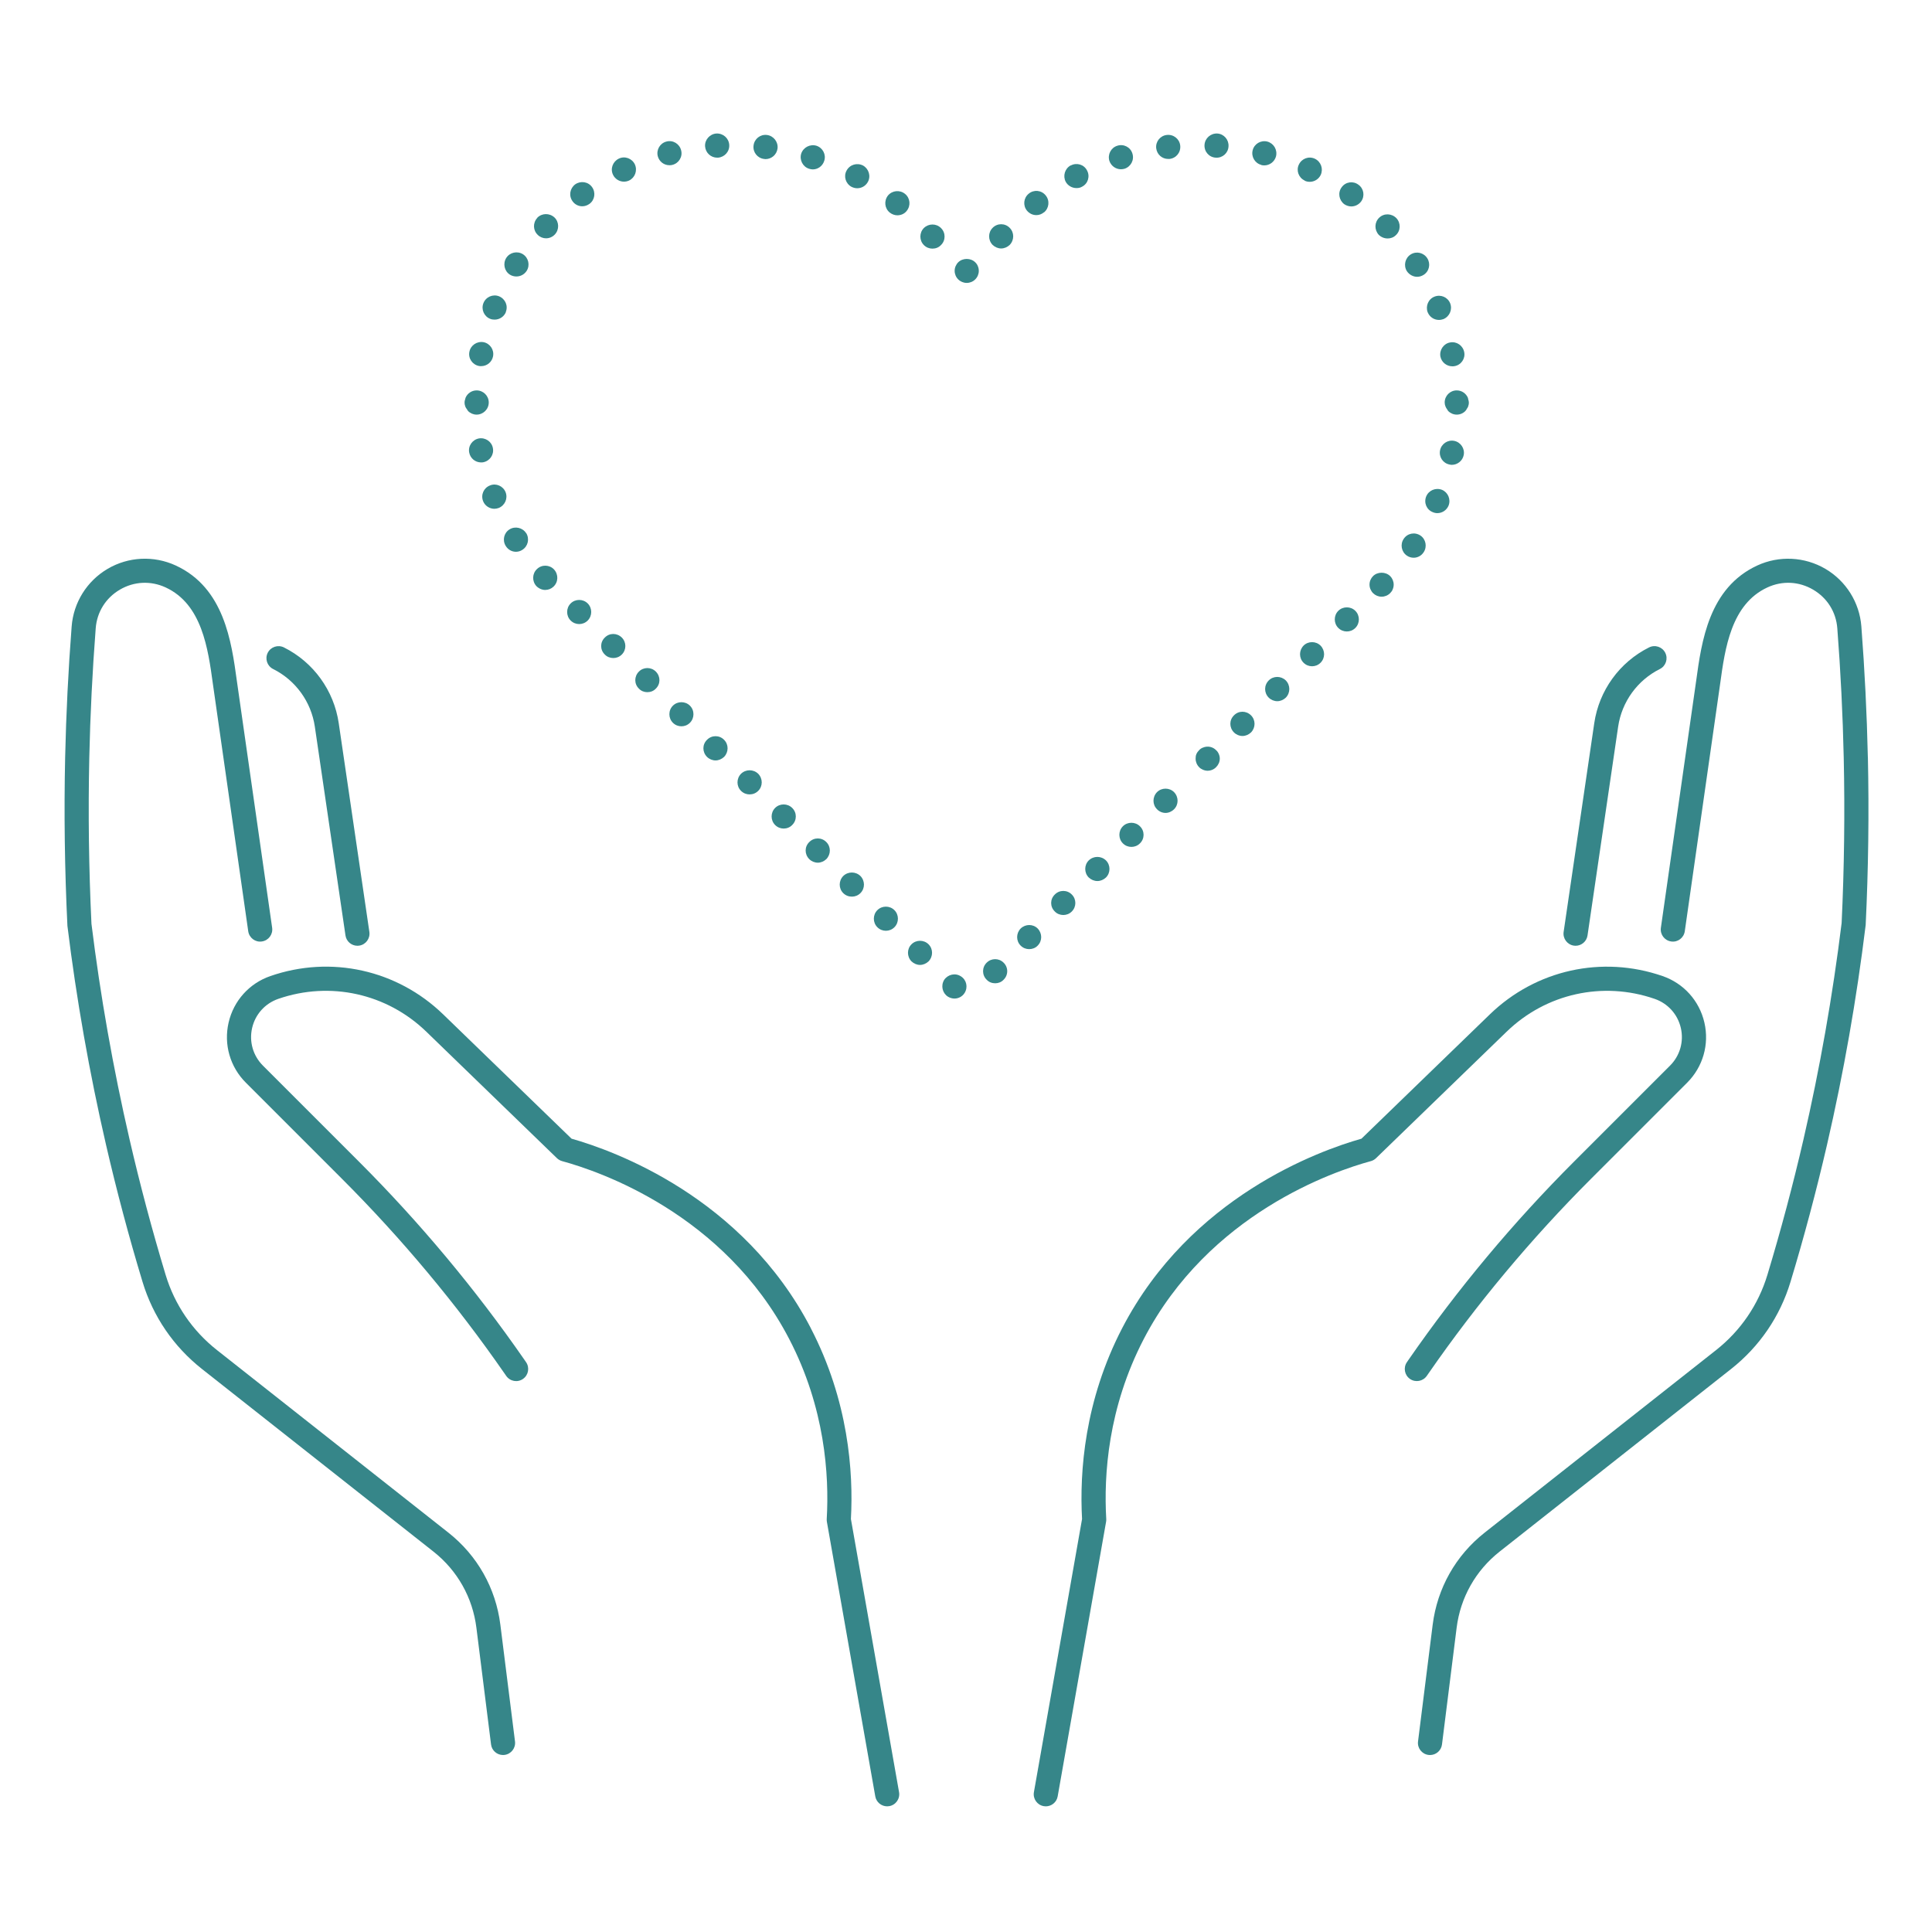 <?xml version="1.0" encoding="UTF-8"?><svg id="Layer_1" xmlns="http://www.w3.org/2000/svg" viewBox="0 0 120 120"><path d="M27.85,95.195l-14.374-11.339c-1.525-1.202-2.627-2.817-3.188-4.67-.837-2.769-1.591-5.599-2.24-8.413-1.021-4.419-1.818-8.943-2.367-13.393-.165-3.421-.21-6.893-.135-10.318.059-2.668.193-5.373.399-8.04.078-1.011.625-1.884,1.499-2.397.88-.517,1.917-.566,2.842-.14,2.259,1.044,2.635,3.79,2.938,6.001l2.194,15.354c.059.409.439.701.849.636.41-.059.695-.438.637-.849l-2.194-15.349c-.333-2.434-.789-5.767-3.794-7.154-1.36-.627-2.941-.551-4.23.207-1.285.755-2.121,2.091-2.235,3.576-.208,2.693-.344,5.427-.404,8.122-.076,3.461-.03,6.968.141,10.479.56,4.557,1.367,9.133,2.399,13.603.657,2.846,1.419,5.709,2.267,8.509.65,2.148,1.928,4.021,3.695,5.414l14.374,11.339c1.485,1.172,2.432,2.85,2.667,4.727l.91,7.251c.047.379.371.656.743.656.031,0,.062-.002.094-.006.411-.052.703-.427.651-.838l-.91-7.251c-.285-2.27-1.431-4.3-3.227-5.717Z" fill="#368689"/><path d="M50.356,82.484c-4.228-8.14-12.21-11.009-14.857-11.759l-7.973-7.721c-2.859-2.769-6.97-3.682-10.73-2.38-1.314.454-2.285,1.534-2.597,2.89-.312,1.354.089,2.751,1.072,3.734l5.975,5.975c3.704,3.704,7.095,7.765,10.079,12.068l.116.167c.236.342.704.428,1.043.189.34-.235.425-.703.189-1.043l-.116-.168c-3.035-4.377-6.484-8.507-10.251-12.274l-5.975-5.975c-.615-.615-.866-1.489-.671-2.338.195-.848.803-1.523,1.625-1.808,3.224-1.115,6.747-.332,9.196,2.04l8.11,7.854c.091.088.203.151.325.185,2.285.621,10.056,3.254,14.107,11.055,2.213,4.262,2.486,8.429,2.327,11.174-.003.059,0,.117.01.174l3.005,17.051c.064.364.381.62.738.62.043,0,.087-.004.131-.012.408-.071.68-.461.608-.868l-2.99-16.966c.16-2.934-.151-7.346-2.498-11.864Z" fill="#368689"/><path d="M16.964,41.554c1.396.697,2.365,2.036,2.591,3.581l1.903,12.967c.055.372.375.641.741.641.036,0,.073-.003.11-.008.41-.061.693-.441.633-.852l-1.903-12.966c-.298-2.029-1.57-3.788-3.405-4.705-.37-.183-.821-.034-1.006.336-.185.37-.035.82.335,1.006Z" fill="#368689"/><path d="M116.015,47.029c-.06-2.688-.195-5.42-.403-8.122-.114-1.485-.95-2.821-2.235-3.576-1.291-.756-2.872-.834-4.23-.207-3.005,1.388-3.461,4.721-3.793,7.149l-2.194,15.354c-.059.41.226.79.636.849.411.065.791-.226.849-.636l2.195-15.358c.302-2.206.678-4.952,2.937-5.996.929-.429,1.964-.376,2.842.14.875.514,1.422,1.387,1.499,2.397.207,2.675.341,5.38.399,8.04.076,3.419.03,6.891-.13,10.263-.554,4.504-1.352,9.028-2.371,13.448-.65,2.815-1.405,5.646-2.241,8.413-.561,1.853-1.663,3.468-3.188,4.67l-14.374,11.339c-1.796,1.417-2.941,3.447-3.227,5.717l-.91,7.251c-.052.411.239.786.65.838.032.004.063.006.095.006.372,0,.695-.277.743-.656l.91-7.251c.235-1.877,1.183-3.555,2.668-4.727l14.373-11.339c1.769-1.394,3.046-3.266,3.695-5.414.847-2.799,1.609-5.661,2.267-8.509,1.032-4.471,1.839-9.048,2.403-13.658.167-3.463.213-6.97.137-10.424Z" fill="#368689"/><path d="M88.622,85.458l.114-.165c2.985-4.307,6.377-8.367,10.079-12.069l5.976-5.975c.983-.983,1.384-2.38,1.072-3.734-.312-1.355-1.283-2.436-2.598-2.89-3.763-1.302-7.872-.387-10.729,2.38l-7.974,7.721c-2.646.749-10.629,3.619-14.857,11.759-2.346,4.519-2.657,8.93-2.497,11.864l-2.99,16.966c-.072.407.2.797.608.868.044.008.088.012.131.012.357,0,.674-.256.737-.62l3.006-17.051c.011-.057.014-.115.011-.174-.16-2.746.113-6.913,2.326-11.174,4.052-7.801,11.822-10.434,14.106-11.055.123-.033.234-.097.325-.185l8.11-7.854c2.449-2.372,5.972-3.155,9.196-2.04.823.284,1.431.96,1.626,1.809.195.848-.056,1.722-.671,2.337l-5.976,5.975c-3.766,3.766-7.215,7.896-10.252,12.276l-.115.167c-.235.341-.149.808.191,1.043.341.236.809.148,1.043-.191Z" fill="#368689"/><path d="M97.754,58.735c.036.005.073.008.109.008.366,0,.687-.269.741-.642l1.902-12.966c.227-1.545,1.195-2.884,2.591-3.581.371-.186.521-.636.336-1.006-.186-.371-.635-.521-1.006-.336-1.834.916-3.107,2.675-3.405,4.705l-1.902,12.967c-.06.409.224.79.634.851Z" fill="#368689"/><path d="M74.724,47.812c.09.04.189.06.28.06.199,0,.39-.079.529-.22.141-.14.23-.33.23-.53,0-.1-.021-.199-.061-.289-.04-.091-.09-.171-.17-.24-.2-.21-.529-.28-.81-.16-.09.03-.18.09-.24.16-.07.069-.13.149-.17.24-.04.09-.05.189-.05.289,0,.2.08.391.22.53.061.07.15.12.24.16Z" fill="#368689"/><path d="M80.965,40.102c-.29.3-.29.77,0,1.06.149.15.34.221.529.221.19,0,.38-.07.53-.221.29-.29.29-.76,0-1.06-.29-.29-.77-.29-1.06,0Z" fill="#368689"/><path d="M83.654,39.222c.19,0,.38-.07.53-.22.29-.29.29-.771,0-1.061s-.771-.29-1.061,0-.29.771,0,1.061c.15.149.341.22.53.22Z" fill="#368689"/><path d="M78.805,43.333c.14.14.34.22.529.22.19,0,.381-.08.53-.22.29-.301.29-.771,0-1.07-.3-.29-.77-.29-1.06,0-.3.3-.3.77,0,1.07Z" fill="#368689"/><path d="M77.175,45.713c.189,0,.38-.08.529-.221.29-.3.29-.77,0-1.06-.3-.3-.77-.3-1.06,0-.3.29-.3.76,0,1.06.14.141.33.221.53.221Z" fill="#368689"/><path d="M85.284,36.842c.141.14.33.22.53.22s.39-.08.53-.22c.069-.07.13-.15.16-.24.04-.09.06-.19.06-.29,0-.2-.08-.39-.22-.53-.28-.279-.78-.279-1.061,0-.14.141-.22.33-.22.53,0,.1.02.2.06.29s.091.17.16.24Z" fill="#368689"/><path d="M87.805,34.642c.24,0,.479-.12.62-.34.229-.34.14-.811-.2-1.04-.351-.23-.811-.141-1.04.21-.23.34-.14.81.2,1.04.13.09.279.13.42.13Z" fill="#368689"/><path d="M88.584,30.833c-.159.39.021.829.41.979.09.04.19.06.28.06.3,0,.58-.18.7-.47.149-.38-.03-.819-.41-.979-.39-.15-.82.029-.98.41Z" fill="#368689"/><path d="M90.175,28.872c.35,0,.67-.25.739-.609.08-.4-.189-.8-.59-.88-.41-.08-.8.189-.88.59-.08.41.18.8.59.88.05.01.101.02.141.02Z" fill="#368689"/><path d="M90.484,24.248h-.005c-.414,0-.747.336-.747.75,0,.168.066.315.159.439.022.031.036.068.062.095.141.141.33.221.53.221s.39-.08.53-.221c.051-.051.083-.115.117-.178.013-.023.033-.042.044-.066.038-.092.059-.19.059-.285,0,0,0-.002,0-.002s0-.002,0-.002c0-.072-.022-.136-.041-.202-.008-.028-.006-.059-.017-.086-.113-.271-.38-.463-.692-.463Z" fill="#368689"/><path d="M83.934,12.822c.229,0,.46-.109.61-.31.239-.33.17-.8-.171-1.04-.329-.25-.8-.18-1.04.16-.25.33-.17.8.16,1.05.13.09.29.14.44.14Z" fill="#368689"/><path d="M72.555,9.872h.09c.42-.05.71-.42.66-.84-.05-.41-.42-.699-.84-.649-.41.05-.7.42-.65.83.05.39.37.659.74.659Z" fill="#368689"/><path d="M78.345,10.242v.011c.06.01.12.02.18.02.34,0,.64-.229.73-.56.1-.41-.141-.811-.54-.92-.4-.101-.811.14-.91.54-.101.399.14.81.54.909Z" fill="#368689"/><path d="M69.624,10.512c.07,0,.15-.01.221-.03.399-.13.62-.55.489-.95-.119-.39-.539-.609-.939-.479-.39.12-.61.54-.49.939.11.32.4.521.72.521Z" fill="#368689"/><path d="M81.034,11.213v.01c.101.05.21.07.32.07.28,0,.55-.16.68-.431.17-.38.011-.819-.359-1-.38-.18-.82-.02-1,.36-.181.37-.011.82.359.99Z" fill="#368689"/><path d="M61.654,14.152c-.29.29-.29.76,0,1.061.15.14.34.22.53.22.189,0,.38-.08.53-.22.29-.301.29-.771,0-1.061-.29-.3-.771-.3-1.061,0Z" fill="#368689"/><path d="M88.675,19.392c.12.3.399.479.699.479.101,0,.19-.02.28-.05.38-.16.57-.59.42-.979-.149-.38-.58-.57-.97-.42-.39.149-.57.59-.43.97Z" fill="#368689"/><path d="M86.184,14.812c.18,0,.37-.06.51-.2.311-.279.32-.76.04-1.06-.29-.3-.76-.32-1.06-.04-.311.29-.32.76-.04,1.07.149.149.35.229.55.229Z" fill="#368689"/><path d="M89.465,22.142c.069.36.39.61.739.61.051,0,.091,0,.141-.011.41-.069.68-.47.6-.87-.08-.409-.47-.68-.88-.6-.4.07-.67.47-.6.87Z" fill="#368689"/><path d="M64.364,13.362c.17,0,.34-.06.47-.17h.011c.319-.26.37-.74.1-1.06-.26-.32-.729-.37-1.05-.101-.32.261-.37.73-.11,1.051.15.18.36.279.58.279Z" fill="#368689"/><path d="M88.024,17.192c.14,0,.271-.04.4-.12.35-.22.449-.68.229-1.029-.22-.351-.68-.46-1.03-.24-.35.22-.46.689-.239,1.04.149.22.39.35.64.35Z" fill="#368689"/><path d="M75.515,9.793c.41.029.77-.28.79-.7.029-.41-.28-.771-.69-.8-.42-.021-.77.29-.8.699-.03.42.28.78.7.801Z" fill="#368689"/><path d="M66.864,11.682c.12,0,.24-.021.351-.09.369-.19.5-.65.3-1.01-.19-.37-.65-.5-1.01-.301v-.01c-.37.2-.5.66-.311,1.021.14.25.4.39.67.39Z" fill="#368689"/><path d="M60.575,16.293c-.28-.28-.78-.28-1.06,0-.07.069-.12.149-.16.239s-.06.19-.06.29c0,.2.08.391.22.53.14.14.33.22.53.22s.39-.08.53-.22c.14-.14.22-.33.22-.53,0-.1-.02-.2-.06-.29-.03-.09-.09-.17-.16-.239Z" fill="#368689"/><path d="M52.884,11.602c.12.06.24.09.36.09.27,0,.52-.14.66-.39.2-.36.06-.82-.3-1.021-.37-.189-.82-.06-1.02.311-.2.359-.06.81.3,1.01Z" fill="#368689"/><path d="M47.454,9.872c.03,0,.06.011.09.011.38,0,.7-.28.75-.66.05-.41-.25-.79-.66-.84-.41-.05-.78.239-.83.66-.05.409.24.779.65.829Z" fill="#368689"/><path d="M50.254,10.482c.08.021.15.04.23.04.32,0,.61-.21.71-.53.13-.39-.09-.81-.48-.939-.4-.12-.82.1-.95.49-.12.39.1.819.49.939Z" fill="#368689"/><path d="M29.754,22.732c.04.01.09.01.13.01.36,0,.67-.25.74-.609.08-.41-.19-.8-.59-.88-.41-.07-.8.189-.88.6-.08.41.19.8.6.88Z" fill="#368689"/><path d="M30.444,19.802c.09.04.19.05.28.05.3,0,.58-.18.7-.47h-.01c.16-.391-.03-.82-.42-.98-.38-.149-.82.04-.97.431-.15.38.04.819.42.97Z" fill="#368689"/><path d="M31.674,17.062c.13.08.27.11.4.11.25,0,.49-.12.64-.351.22-.35.11-.81-.23-1.029-.35-.221-.82-.12-1.04.229-.22.35-.12.82.23,1.04Z" fill="#368689"/><path d="M56.214,12.043c-.32-.261-.79-.221-1.06.1-.26.33-.21.8.11,1.06.14.11.31.17.47.17.22,0,.44-.09.58-.27.27-.33.22-.8-.1-1.06Z" fill="#368689"/><path d="M58.444,14.162c-.29-.29-.76-.29-1.06,0-.29.29-.29.771,0,1.061.15.149.34.22.53.22.2,0,.39-.07.53-.22.3-.29.3-.771,0-1.061Z" fill="#368689"/><path d="M41.575,10.262c.06,0,.13,0,.19-.021.4-.1.65-.51.54-.909-.1-.4-.51-.65-.91-.54-.4.1-.64.51-.54.909.09.341.39.561.72.561Z" fill="#368689"/><path d="M38.754,11.282c.11,0,.21-.02.32-.069.37-.181.53-.62.36-1-.18-.38-.63-.54-1-.36s-.54.62-.36,1c.13.27.4.43.68.43Z" fill="#368689"/><path d="M33.404,14.592c.14.14.33.21.51.21.2,0,.4-.08.55-.24.28-.3.27-.78-.03-1.06-.31-.28-.78-.271-1.07.029h.01c-.29.311-.27.78.03,1.061Z" fill="#368689"/><path d="M44.544,9.793h.05c.41-.03.73-.381.7-.801-.03-.409-.38-.72-.8-.699-.41.029-.73.39-.7.8.03.399.36.7.75.7Z" fill="#368689"/><path d="M36.164,12.812c.16,0,.31-.05.45-.15.33-.239.4-.71.16-1.04-.24-.34-.71-.409-1.05-.17-.33.25-.41.71-.16,1.051.14.199.37.31.6.31Z" fill="#368689"/><path d="M28.913,25.283c.021.05.056.089.087.133.026.039.043.081.075.116.14.141.33.221.53.221.104,0,.204-.023.297-.064.002-.001.004-.003.006-.004.083-.037.161-.087.227-.153,0,0,0,0,0-.001.137-.136.222-.324.222-.533,0-.414-.338-.75-.752-.75-.314,0-.581.193-.693.467-.006.014-.004.031-.009.045-.026.076-.048.154-.048.238,0,0,0,0,0,.001,0,.001,0,.002,0,.004,0,.095.02.19.058.281Z" fill="#368689"/><path d="M72.394,50.492c.189,0,.38-.08.53-.229.29-.29.29-.76,0-1.061-.29-.29-.771-.29-1.061,0-.29.301-.29.771,0,1.061.141.149.34.229.53.229Z" fill="#368689"/><path d="M66.045,56.833c.189,0,.38-.07.529-.221.29-.29.29-.76,0-1.05-.29-.3-.77-.3-1.06,0-.3.29-.3.76,0,1.05.14.15.34.221.53.221Z" fill="#368689"/><path d="M30.614,27.833c-.07-.4-.46-.671-.87-.601-.41.08-.68.47-.6.88.07.36.38.61.74.61.04,0,.09,0,.13-.01.41-.08.68-.471.6-.88Z" fill="#368689"/><path d="M30.704,31.602c.09,0,.18-.02.27-.05.39-.16.58-.59.43-.98-.15-.38-.59-.58-.97-.42-.39.15-.58.58-.43.97.11.29.4.48.7.48Z" fill="#368689"/><path d="M33.864,36.642c.19,0,.37-.07.51-.2.31-.29.32-.76.04-1.07-.28-.3-.76-.319-1.06-.029-.3.279-.32.75-.04,1.06.15.15.35.24.55.24Z" fill="#368689"/><path d="M35.974,38.762c.19,0,.38-.07.53-.22.29-.29.29-.771,0-1.061s-.77-.29-1.06,0-.29.771,0,1.061c.15.149.34.22.53.22Z" fill="#368689"/><path d="M32.044,34.272c.14,0,.28-.04.4-.12.35-.22.46-.68.24-1.04v.01c-.22-.35-.69-.46-1.04-.239-.35.22-.45.68-.23,1.029.14.23.38.36.63.36Z" fill="#368689"/><path d="M64.454,57.673c-.29-.29-.76-.29-1.06,0-.29.3-.29.77,0,1.06.15.15.34.22.53.22.189,0,.39-.069.529-.22.29-.29.29-.76,0-1.06Z" fill="#368689"/><path d="M56.614,58.652c-.29.29-.29.76,0,1.061.15.14.34.22.53.22s.38-.08.53-.22c.29-.301.29-.771,0-1.061s-.77-.29-1.06,0Z" fill="#368689"/><path d="M38.094,40.872c.19,0,.38-.069.53-.22.29-.29.29-.76,0-1.05-.3-.3-.77-.3-1.06,0-.3.29-.3.76,0,1.05.14.15.34.22.53.22Z" fill="#368689"/><path d="M61.285,59.793c-.3.29-.3.77,0,1.06.14.15.33.22.53.22.19,0,.38-.069.52-.22.301-.29.301-.77,0-1.06-.289-.29-.76-.29-1.049,0Z" fill="#368689"/><path d="M59.684,60.642c-.35-.23-.81-.12-1.04.22-.22.36-.11.82.23,1.04.13.08.27.12.41.12.24,0,.49-.12.63-.35.22-.351.12-.811-.23-1.03Z" fill="#368689"/><path d="M39.684,42.772c.14.15.33.22.52.22.2,0,.39-.069.53-.22.3-.29.3-.76,0-1.06-.29-.29-.76-.29-1.05,0-.3.3-.3.77,0,1.06Z" fill="#368689"/><path d="M52.914,55.692c.19,0,.38-.07.53-.22.29-.29.29-.76,0-1.061-.3-.29-.77-.29-1.07,0-.29.301-.29.771,0,1.061.15.149.34.22.54.22Z" fill="#368689"/><path d="M69.744,51.322c-.29.29-.29.771,0,1.061.15.149.34.22.53.22s.38-.07.53-.22c.3-.29.3-.771,0-1.061-.29-.29-.771-.29-1.061,0Z" fill="#368689"/><path d="M50.265,52.302c-.3.29-.3.76,0,1.06.14.141.34.221.53.221s.38-.08.53-.221c.29-.3.29-.77,0-1.06-.29-.3-.77-.3-1.06,0Z" fill="#368689"/><path d="M67.624,54.503c.15.14.341.22.54.22.19,0,.381-.08.53-.22.29-.29.29-.771,0-1.061-.3-.29-.77-.29-1.07,0-.29.29-.29.771,0,1.061Z" fill="#368689"/><path d="M55.024,57.812c.19,0,.38-.07.53-.22.29-.29.29-.771,0-1.061-.29-.29-.77-.29-1.06,0s-.29.771,0,1.061c.15.149.34.22.53.22Z" fill="#368689"/><path d="M41.794,44.892c.15.15.34.22.53.22s.38-.069.53-.22c.29-.29.29-.771,0-1.06-.29-.29-.77-.29-1.06,0-.29.289-.29.77,0,1.06Z" fill="#368689"/><path d="M48.144,51.242c.15.15.34.221.53.221s.39-.07.53-.221c.3-.29.3-.77,0-1.06-.29-.29-.77-.29-1.06,0s-.29.77,0,1.06Z" fill="#368689"/><path d="M44.444,47.232c.19,0,.38-.08.53-.22.29-.3.29-.771,0-1.061-.29-.3-.77-.3-1.06,0-.3.29-.3.761,0,1.061.14.14.34.22.53.22Z" fill="#368689"/><path d="M46.555,49.342c.2,0,.39-.07.54-.221.29-.289.29-.76,0-1.06-.3-.29-.77-.29-1.07,0-.29.3-.29.771,0,1.06.15.15.34.221.53.221Z" fill="#368689"/></svg>